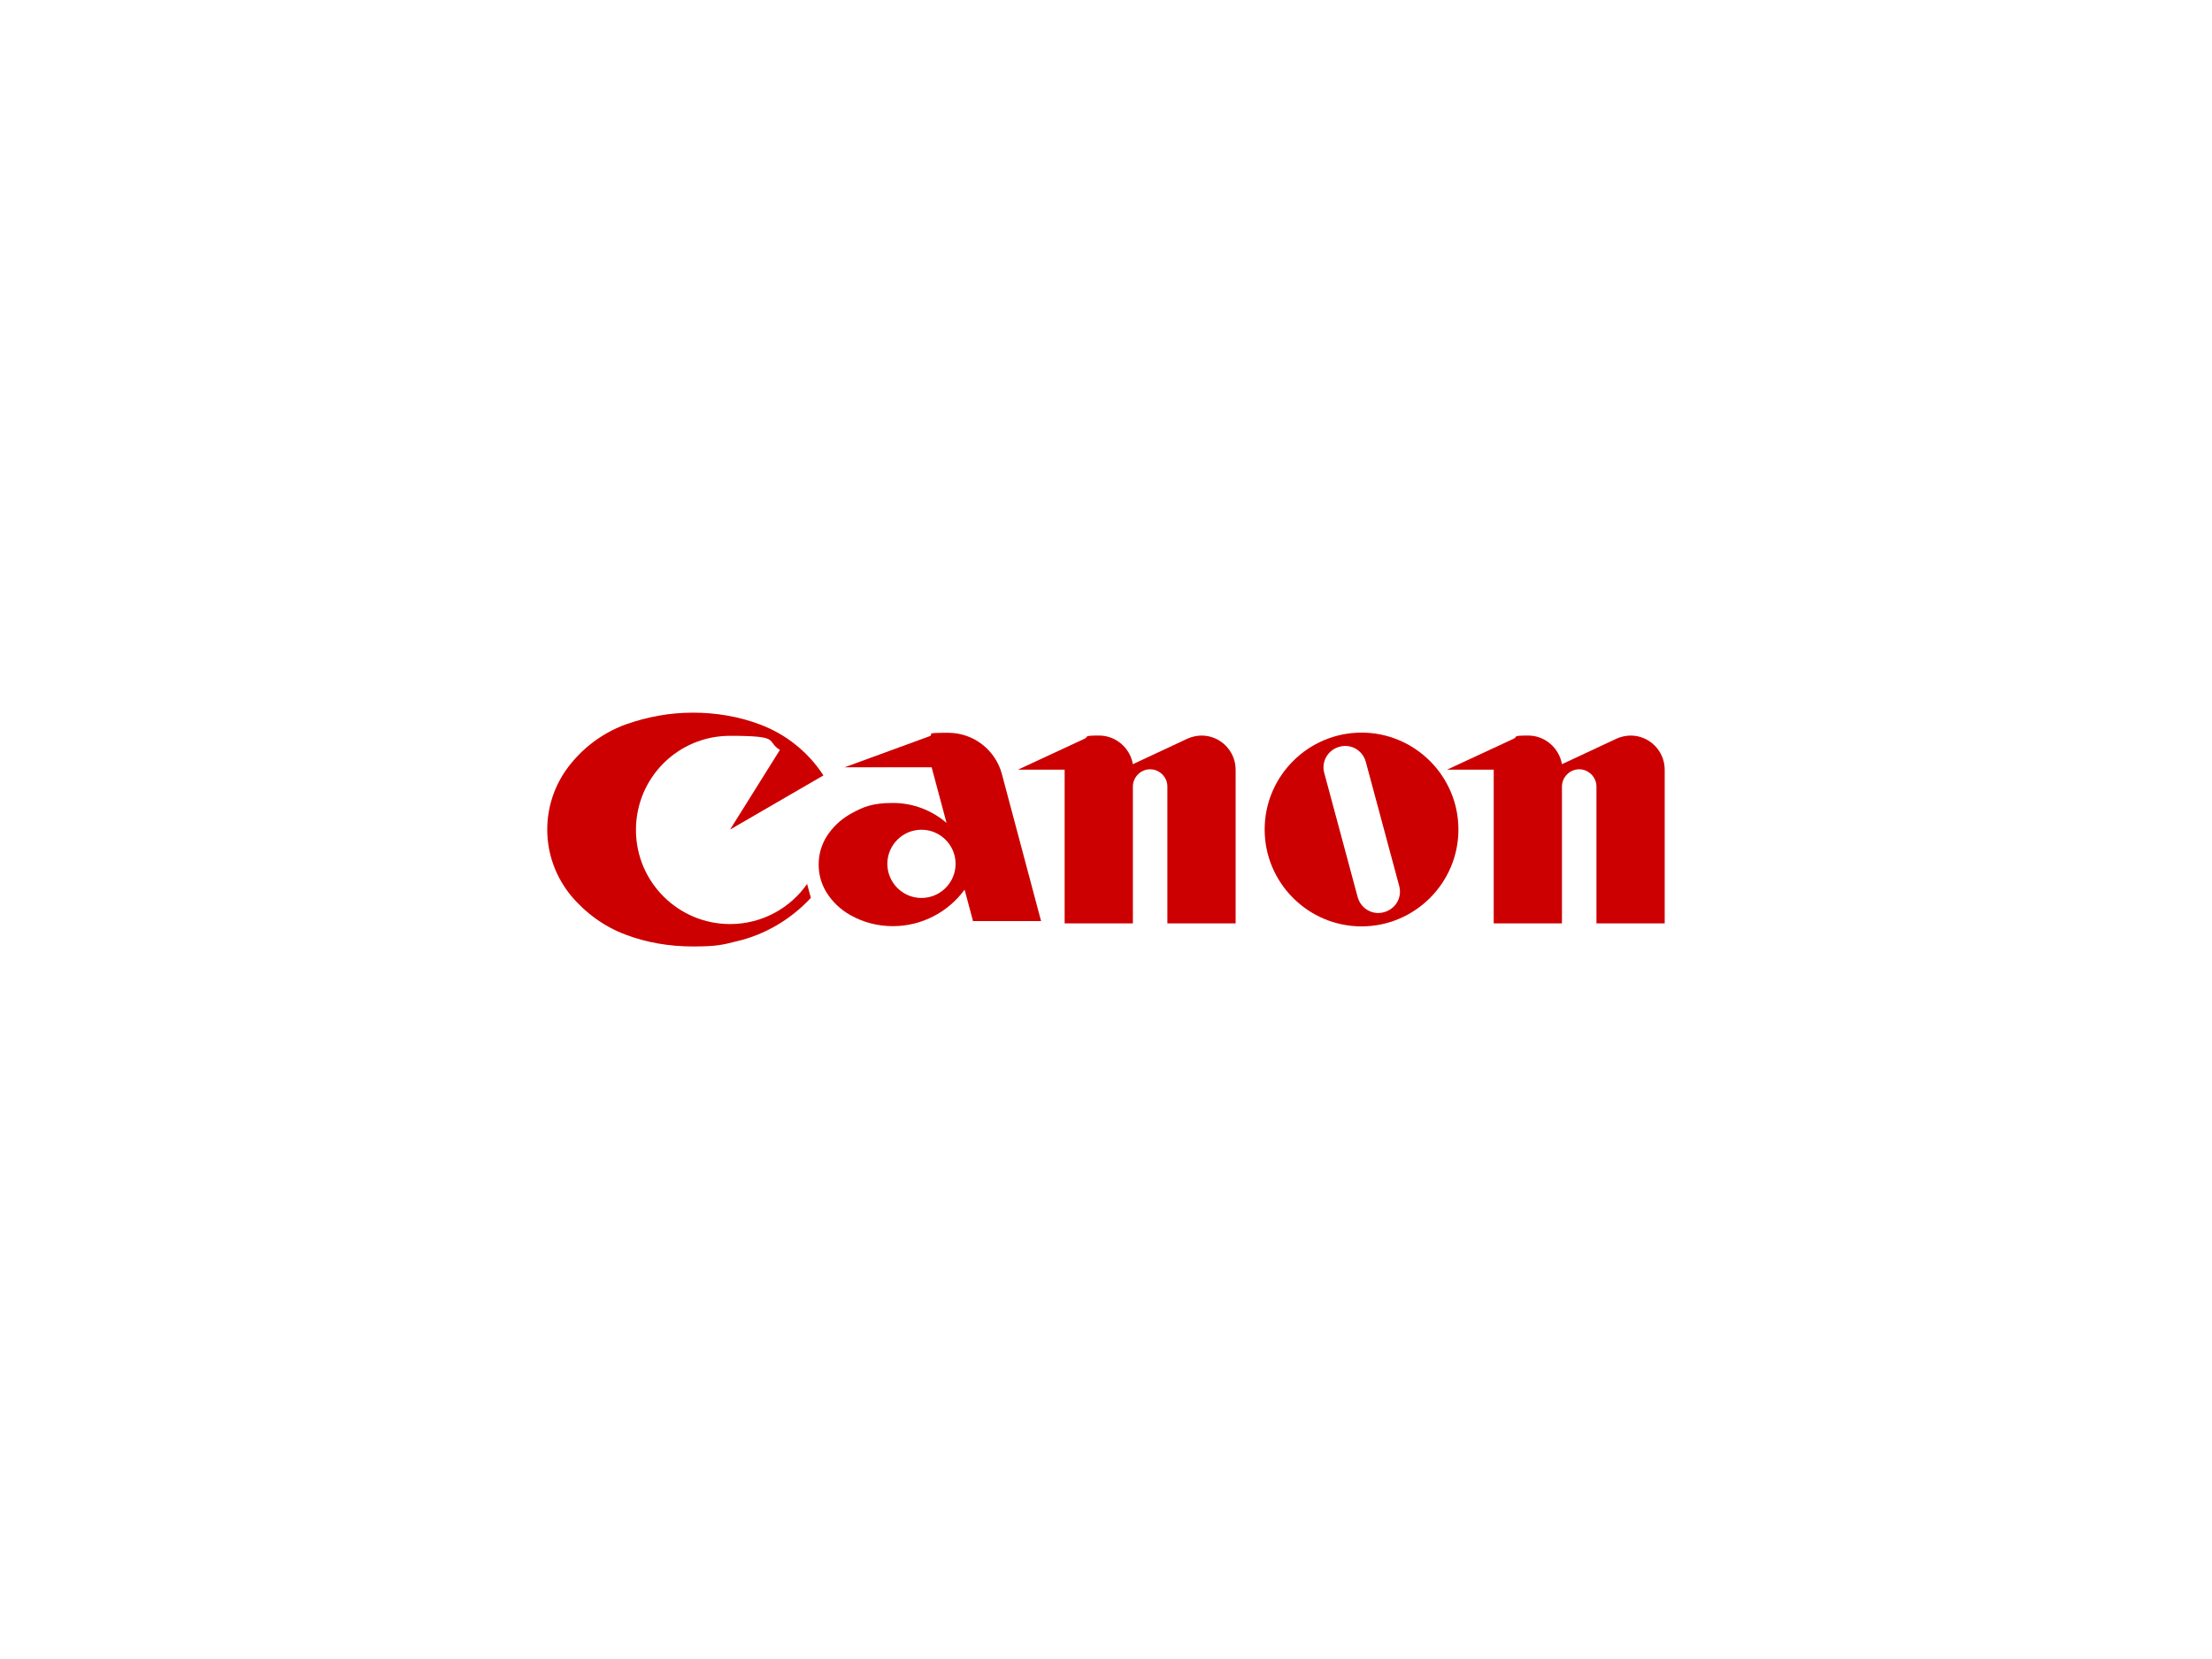 <?xml version="1.0" encoding="UTF-8"?><svg id="Layer_1" xmlns="http://www.w3.org/2000/svg" viewBox="0 0 400 300"><defs><style>.cls-1{fill:#c00;}</style></defs><path class="cls-1" d="M217.34,133.01c-.92,0-1.84.21-2.62.57l-9.86,4.61c-.5-2.91-3.05-5.18-6.1-5.18s-1.84.21-2.62.57l-12.06,5.6h8.44v27.8h12.34v-24.75c0-1.7,1.42-3.12,3.12-3.12s3.12,1.42,3.12,3.12v24.75h12.34v-27.8c0-3.4-2.77-6.17-6.17-6.17h.07Z"/><path class="cls-1" d="M246.21,132.48c-9.65,0-17.52,7.87-17.52,17.52s7.87,17.52,17.52,17.52,17.52-7.87,17.52-17.52-7.87-17.52-17.52-17.52h0ZM250.25,164.96c-2.06.57-4.18-.64-4.75-2.77l-6.03-22.41c-.57-2.06.64-4.18,2.77-4.75,2.06-.57,4.18.64,4.75,2.77l6.03,22.41c.57,2.06-.64,4.18-2.77,4.75h0Z"/><path class="cls-1" d="M294.93,133.01c-.92,0-1.84.21-2.62.57l-9.86,4.61c-.5-2.91-3.05-5.18-6.1-5.18s-1.84.21-2.62.57l-12.06,5.6h8.44v27.8h12.34v-24.75c0-1.7,1.42-3.12,3.12-3.12s3.12,1.42,3.12,3.12v24.75h12.34v-27.8c0-3.4-2.77-6.17-6.17-6.17h.07Z"/><path class="cls-1" d="M172.8,156.21c0,3.4-2.77,6.17-6.17,6.17s-6.17-2.77-6.17-6.17,2.77-6.17,6.17-6.17,6.17,2.77,6.17,6.17ZM175.92,166.56h12.34l-7.09-26.6c-1.13-4.26-5.04-7.45-9.72-7.45s-2.34.21-3.4.64l-15.32,5.6h15.74l2.7,10.07c-2.62-2.27-6.03-3.62-9.72-3.62s-5.39.71-7.66,1.99c-1.77.99-3.26,2.41-4.33,4.11-.92,1.49-1.42,3.19-1.42,5.04s.5,3.55,1.42,5.04c1.06,1.7,2.55,3.12,4.33,4.11,2.27,1.28,4.89,1.99,7.66,1.99,5.32,0,10.07-2.62,12.98-6.6l1.56,5.82-.07-.14Z"/><path class="cls-1" d="M145.99,159.79c-3.05,4.4-8.16,7.31-13.97,7.31-9.36,0-17.02-7.59-17.02-17.02s7.59-17.02,17.02-17.02,6.38.92,9.01,2.55l-9.01,14.4,16.88-9.79c-2.7-4.18-6.74-7.45-11.49-9.22-3.76-1.42-7.87-2.13-12.13-2.13s-8.3.78-12.13,2.13c-3.9,1.42-7.31,3.9-9.86,7.02-2.7,3.26-4.33,7.45-4.33,11.99s1.63,8.72,4.33,11.99c2.62,3.12,6.03,5.6,9.86,7.02,3.76,1.42,7.87,2.13,12.13,2.13s5.32-.28,7.87-.92c5.25-1.21,9.93-4.04,13.48-7.87l-.71-2.62.07.07Z"/></svg>